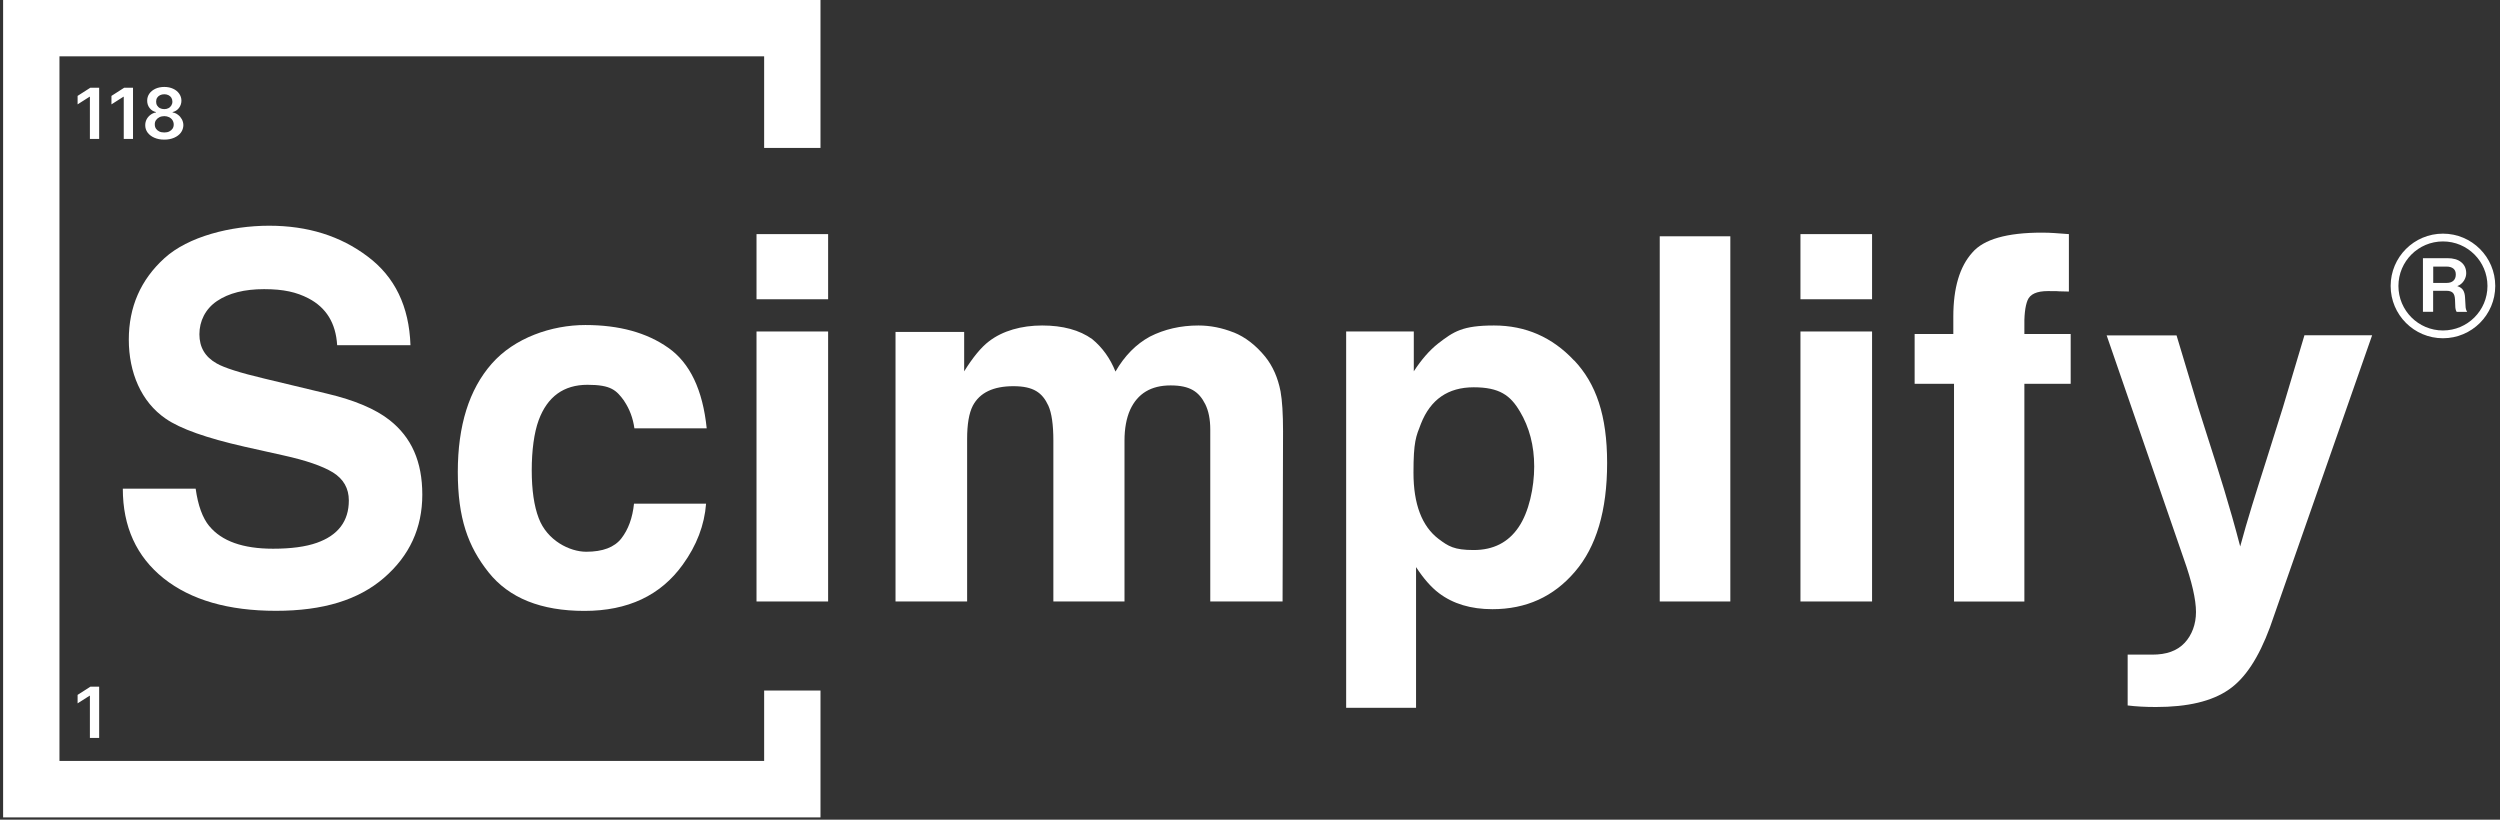 <?xml version="1.0" encoding="UTF-8"?>
<svg xmlns="http://www.w3.org/2000/svg" version="1.1" viewBox="0 0 3212.1 1053.1">
  <rect x="0" y="0" width="3212.1" height="1053.1" fill="#333333" stroke="none"/>
  <defs>
    <style>
      .cls-1, .cls-2 {
        fill: #fff;
      }

      .cls-2 {
        fill-rule: evenodd;
      }

      .cls-3 {
        fill: #bfbfbf;
      }

      .cls-4 {
        fill: none;
        stroke: #fff;
        stroke-miterlimit: 10;
        stroke-width: 10px;
      }
    </style>
  </defs>
  <!-- Generator: Adobe Illustrator 28.6.0, SVG Export Plug-In . SVG Version: 1.2.0 Build 709)  -->
  <g>
    <g id="Layer_1">
      <path class="cls-2" d="M40.2,0H4v1050.2h1050.2v-163h-72.4v90.5H76.4V72.4h905.4v117.7h72.4V0H40.2Z"/>
      <path class="cls-1" d="M127.4,882.3v65.8h-11.9v-54.2h-.4l-15.4,9.8v-10.9l16.4-10.5h11.4Z"/>
      <path class="cls-1" d="M127.4,112.7v65.8h-11.9v-54.2h-.4l-15.4,9.8v-10.9l16.4-10.5h11.3ZM170.9,112.7v65.8h-11.9v-54.2h-.4l-15.4,9.8v-10.9l16.4-10.5h11.3ZM211.1,179.4c-4.8,0-9-.8-12.7-2.4-3.7-1.6-6.6-3.8-8.7-6.6-2.1-2.8-3.1-6-3.1-9.5,0-2.8.6-5.3,1.8-7.6,1.2-2.3,2.9-4.2,5-5.8,2.1-1.6,4.4-2.6,7-3v-.5c-3.4-.8-6.1-2.5-8.2-5.2-2.1-2.7-3.1-5.9-3.1-9.4,0-3.4.9-6.4,2.8-9.1,1.9-2.7,4.5-4.7,7.8-6.3,3.3-1.5,7.1-2.3,11.4-2.3s8,.8,11.3,2.3c3.3,1.5,5.9,3.6,7.8,6.3,1.9,2.7,2.9,5.7,2.9,9.1s-1.1,6.7-3.2,9.4c-2.1,2.7-4.8,4.4-8.1,5.2v.5c2.6.4,4.9,1.4,6.9,3,2.1,1.5,3.7,3.5,5,5.8,1.2,2.3,1.9,4.9,1.9,7.6s-1,6.7-3.2,9.5c-2.1,2.8-5,5-8.7,6.6-3.7,1.6-7.9,2.4-12.6,2.4ZM211.1,170.2c2.5,0,4.6-.4,6.4-1.3,1.8-.9,3.2-2.1,4.2-3.6,1-1.5,1.5-3.3,1.5-5.3,0-2.1-.6-4-1.6-5.6-1-1.6-2.5-2.9-4.3-3.8-1.8-.9-3.9-1.4-6.2-1.4s-4.5.5-6.3,1.4c-1.8.9-3.3,2.2-4.4,3.8-1.1,1.6-1.6,3.5-1.5,5.6,0,2,.5,3.8,1.5,5.3,1,1.5,2.4,2.7,4.2,3.6,1.8.9,4,1.3,6.5,1.3ZM211.1,140.2c2,0,3.8-.4,5.3-1.2,1.6-.8,2.8-2,3.7-3.4.9-1.5,1.4-3.1,1.4-5,0-1.9-.5-3.5-1.3-5-.9-1.4-2.1-2.5-3.7-3.3-1.6-.8-3.4-1.2-5.4-1.2s-3.9.4-5.5,1.2c-1.6.8-2.8,1.9-3.7,3.3-.9,1.4-1.3,3.1-1.3,5,0,1.9.4,3.6,1.3,5,.9,1.4,2.1,2.6,3.7,3.4,1.6.8,3.4,1.2,5.4,1.2Z"/>
      <path class="cls-1" d="M268.9,676c-8.7-10.6-14.5-26.6-17.5-48.1h-93.6c0,48.8,17.5,87.2,52.5,115.2,35,27.8,83.1,41.7,144.2,41.7s106.1-14.1,138.8-42.3c32.9-28.4,49.3-64.1,49.3-106.9s-14-73.7-42-95.8c-18-14.2-44.8-25.6-80.2-34l-80.8-19.4c-31.2-7.4-51.6-13.9-61.1-19.4-14.9-8.3-22.3-20.8-22.3-37.5s7.5-32.5,22.6-42.7c15.1-10.2,35.2-15.3,60.5-15.3s41.7,3.9,57,11.8c22.9,11.9,35.2,31.9,36.9,60.2h94.2c-1.7-49.9-20.1-87.9-55.1-114-34.8-26.3-76.9-39.5-126.4-39.5s-104.1,13.9-134.6,41.7c-30.6,27.8-45.8,62.7-45.8,104.7s15.8,79.9,47.4,101.5c18.7,13,52.4,24.9,101.2,36l49.7,11.1c29.1,6.4,50.4,13.7,64,22,13.6,8.5,20.4,20.5,20.4,36,0,26.5-13.7,44.7-41.1,54.4-14.4,5.1-33.2,7.6-56.3,7.6-38.6,0-65.9-9.7-81.8-29Z"/>
      <path class="cls-1" d="M802,515.3c7,10.4,11.3,22.1,13.1,35h92.9c-5.1-49.4-21.5-83.9-49.3-103.4-27.6-19.5-63.1-29.3-106.6-29.3s-91.2,16.5-120.3,49.7c-29.1,33.1-43.6,79.5-43.6,139.1s13.2,95.8,39.5,128.9c26.3,33.1,67.4,49.6,123.2,49.6s97.9-19.8,126.4-59.5c17.8-24.6,27.8-50.7,29.9-78.3h-92.6c-1.9,18.3-7.3,33.1-16.2,44.6-8.9,11.5-24,17.2-45.2,17.2s-50.3-14.4-61.1-43.3c-5.9-15.5-8.9-36-8.9-61.4s3-48.2,8.9-64.3c11.2-30.3,32.2-45.5,62.7-45.5s37.2,7,47.4,21Z"/>
      <path class="cls-1" d="M972,384.5h92v-83.7h-92v83.7Z"/>
      <path class="cls-1" d="M1064,425.9h-92v346.9h92v-346.9Z"/>
      <path class="cls-1" d="M1585,427.1c-14.9-5.9-29.9-8.9-45.2-8.9-22.9,0-43.7,4.8-62.4,14.3-17.6,9.6-32.4,24.5-44.2,44.9-6.8-17-16.8-30.9-29.9-41.7-16.3-11.7-37.8-17.5-64.3-17.5s-50.8,6.8-68.4,20.4c-10,7.6-20.6,20.5-31.8,38.5v-50.6h-88.2v346.3h92v-208.8c0-18.9,2.4-33.1,7.3-42.7,8.9-16.8,26.3-25.1,52.2-25.1s37.2,8.4,44.9,25.1c4.2,9.3,6.4,24.3,6.4,44.9v206.6h91.4v-206.6c0-15.5,2.4-28.8,7.3-39.8,9.6-20.8,26.8-31.2,51.9-31.2s36.5,8.1,44.6,24.2c4.2,8.5,6.4,19.3,6.4,32.5v220.9h92.9l.6-218.7c0-22.5-1.1-39.6-3.2-51.2-3.4-17.6-10-32.5-19.7-44.6-12.1-14.8-25.6-25.2-40.4-31.2Z"/>
      <path class="cls-2" d="M2022.4,463.1c-28-29.9-62.3-44.9-102.8-44.9s-51.8,7.7-71.9,23.2c-11,8.7-21.4,20.6-31.2,35.7v-51.2h-86.9v483.5h89.8v-180.8c9.5,14.6,19.3,25.8,29.3,33.4,18.2,13.8,41.2,20.7,68.8,20.7,43.3,0,78.6-16,106-48.1,27.6-32,41.4-78.6,41.4-139.7s-14.1-101.9-42.3-131.8ZM1952.7,528.4c12.3,20.6,18.5,44.2,18.5,71s-6.7,58.5-20.1,78c-13.2,19.5-32.4,29.3-57.6,29.3s-32.5-4.8-45.2-14.3c-21.4-16.3-32.2-44.7-32.2-85s3.2-46.5,9.6-63c12.3-31.2,34.9-46.8,67.8-46.8s47.1,10.3,59.2,30.9Z"/>
      <path class="cls-1" d="M2132.5,772.8h90.7v-469.2h-90.7v469.2Z"/>
      <path class="cls-1" d="M2313.3,384.5h92v-83.7h-92v83.7Z"/>
      <path class="cls-1" d="M2405.3,425.9h-92v346.9h92v-346.9Z"/>
      <path class="cls-1" d="M2640.5,299.5c-5.7-.4-11.4-.6-16.9-.6-45,0-74.8,8.5-89.4,25.5-16.3,18-24.5,45.5-24.5,82.4v22.3h-49.7v64h50.6v279.8h90.4v-279.8h59.5v-64h-59.5v-6.4c-.4-16.8.9-29.1,4.1-36.9,3.2-7.9,11.9-11.8,26.1-11.8s10.6.1,14.6.3c4,0,8.2.1,12.4.3v-73.8c-6.1-.4-12.1-.8-17.8-1.3Z"/>
      <path class="cls-1" d="M2960.8,430.9l-27.7,92.8c-7.6,24.5-14.6,46.5-21,66.8-13.7,43-24.8,78-33.8,111.6-13.5-52-27.4-95.5-42.1-141.3-3.9-12.3-8-24.9-12-37.8l-27.7-92.1h-89.8l99,286.8c10.6,29.7,15.8,52.8,15.8,68.6s-5.3,29.7-14.5,39.6c-9.9,10.6-23.8,15.2-41.6,15.2h-31.7v65.3c10.6,1.3,22.4,2,36.3,2,40.9,0,71.9-7.3,93.7-22.4,21.1-14.5,38.3-40.9,52.8-79.9l131.3-375.3h-87.1Z"/>
      <path class="cls-3" d="M3832.2,568.4c0,.1,0,.2,0,.3,0,0,0,0-.1.1-.1-.2-.1-.3,0-.5Z"/>
      <circle class="cls-4" cx="3138.8" cy="367.4" r="62.2"/>
      <path class="cls-1" d="M3167.8,392.7c0,3.3.8,6,2.1,8h-13.5c-1.2-1.9-1.8-4.7-1.8-8.2l-.3-7.6c-.2-4.2-1.1-7.1-2.9-8.8-1.7-1.6-4.4-2.5-8.2-2.5h-17v27h-13.1v-68.9h31.3c7.7,0,13.7,1.7,17.9,5.2,4.3,3.5,6.4,8.2,6.4,14.2s-3.8,13.7-11.5,16.5c3.5,1.1,6,2.8,7.5,5.2,1.5,2.4,2.3,5.5,2.5,9.5l.6,10.3ZM3126.2,363.5h17.4c3.7,0,6.5-.9,8.6-2.8,2-1.8,3.1-4.5,3.1-8s-1-5.8-3.1-7.6c-2.1-1.7-5.1-2.6-9-2.6h-16.9v20.9Z"/>
    </g>
  </g>
</svg>